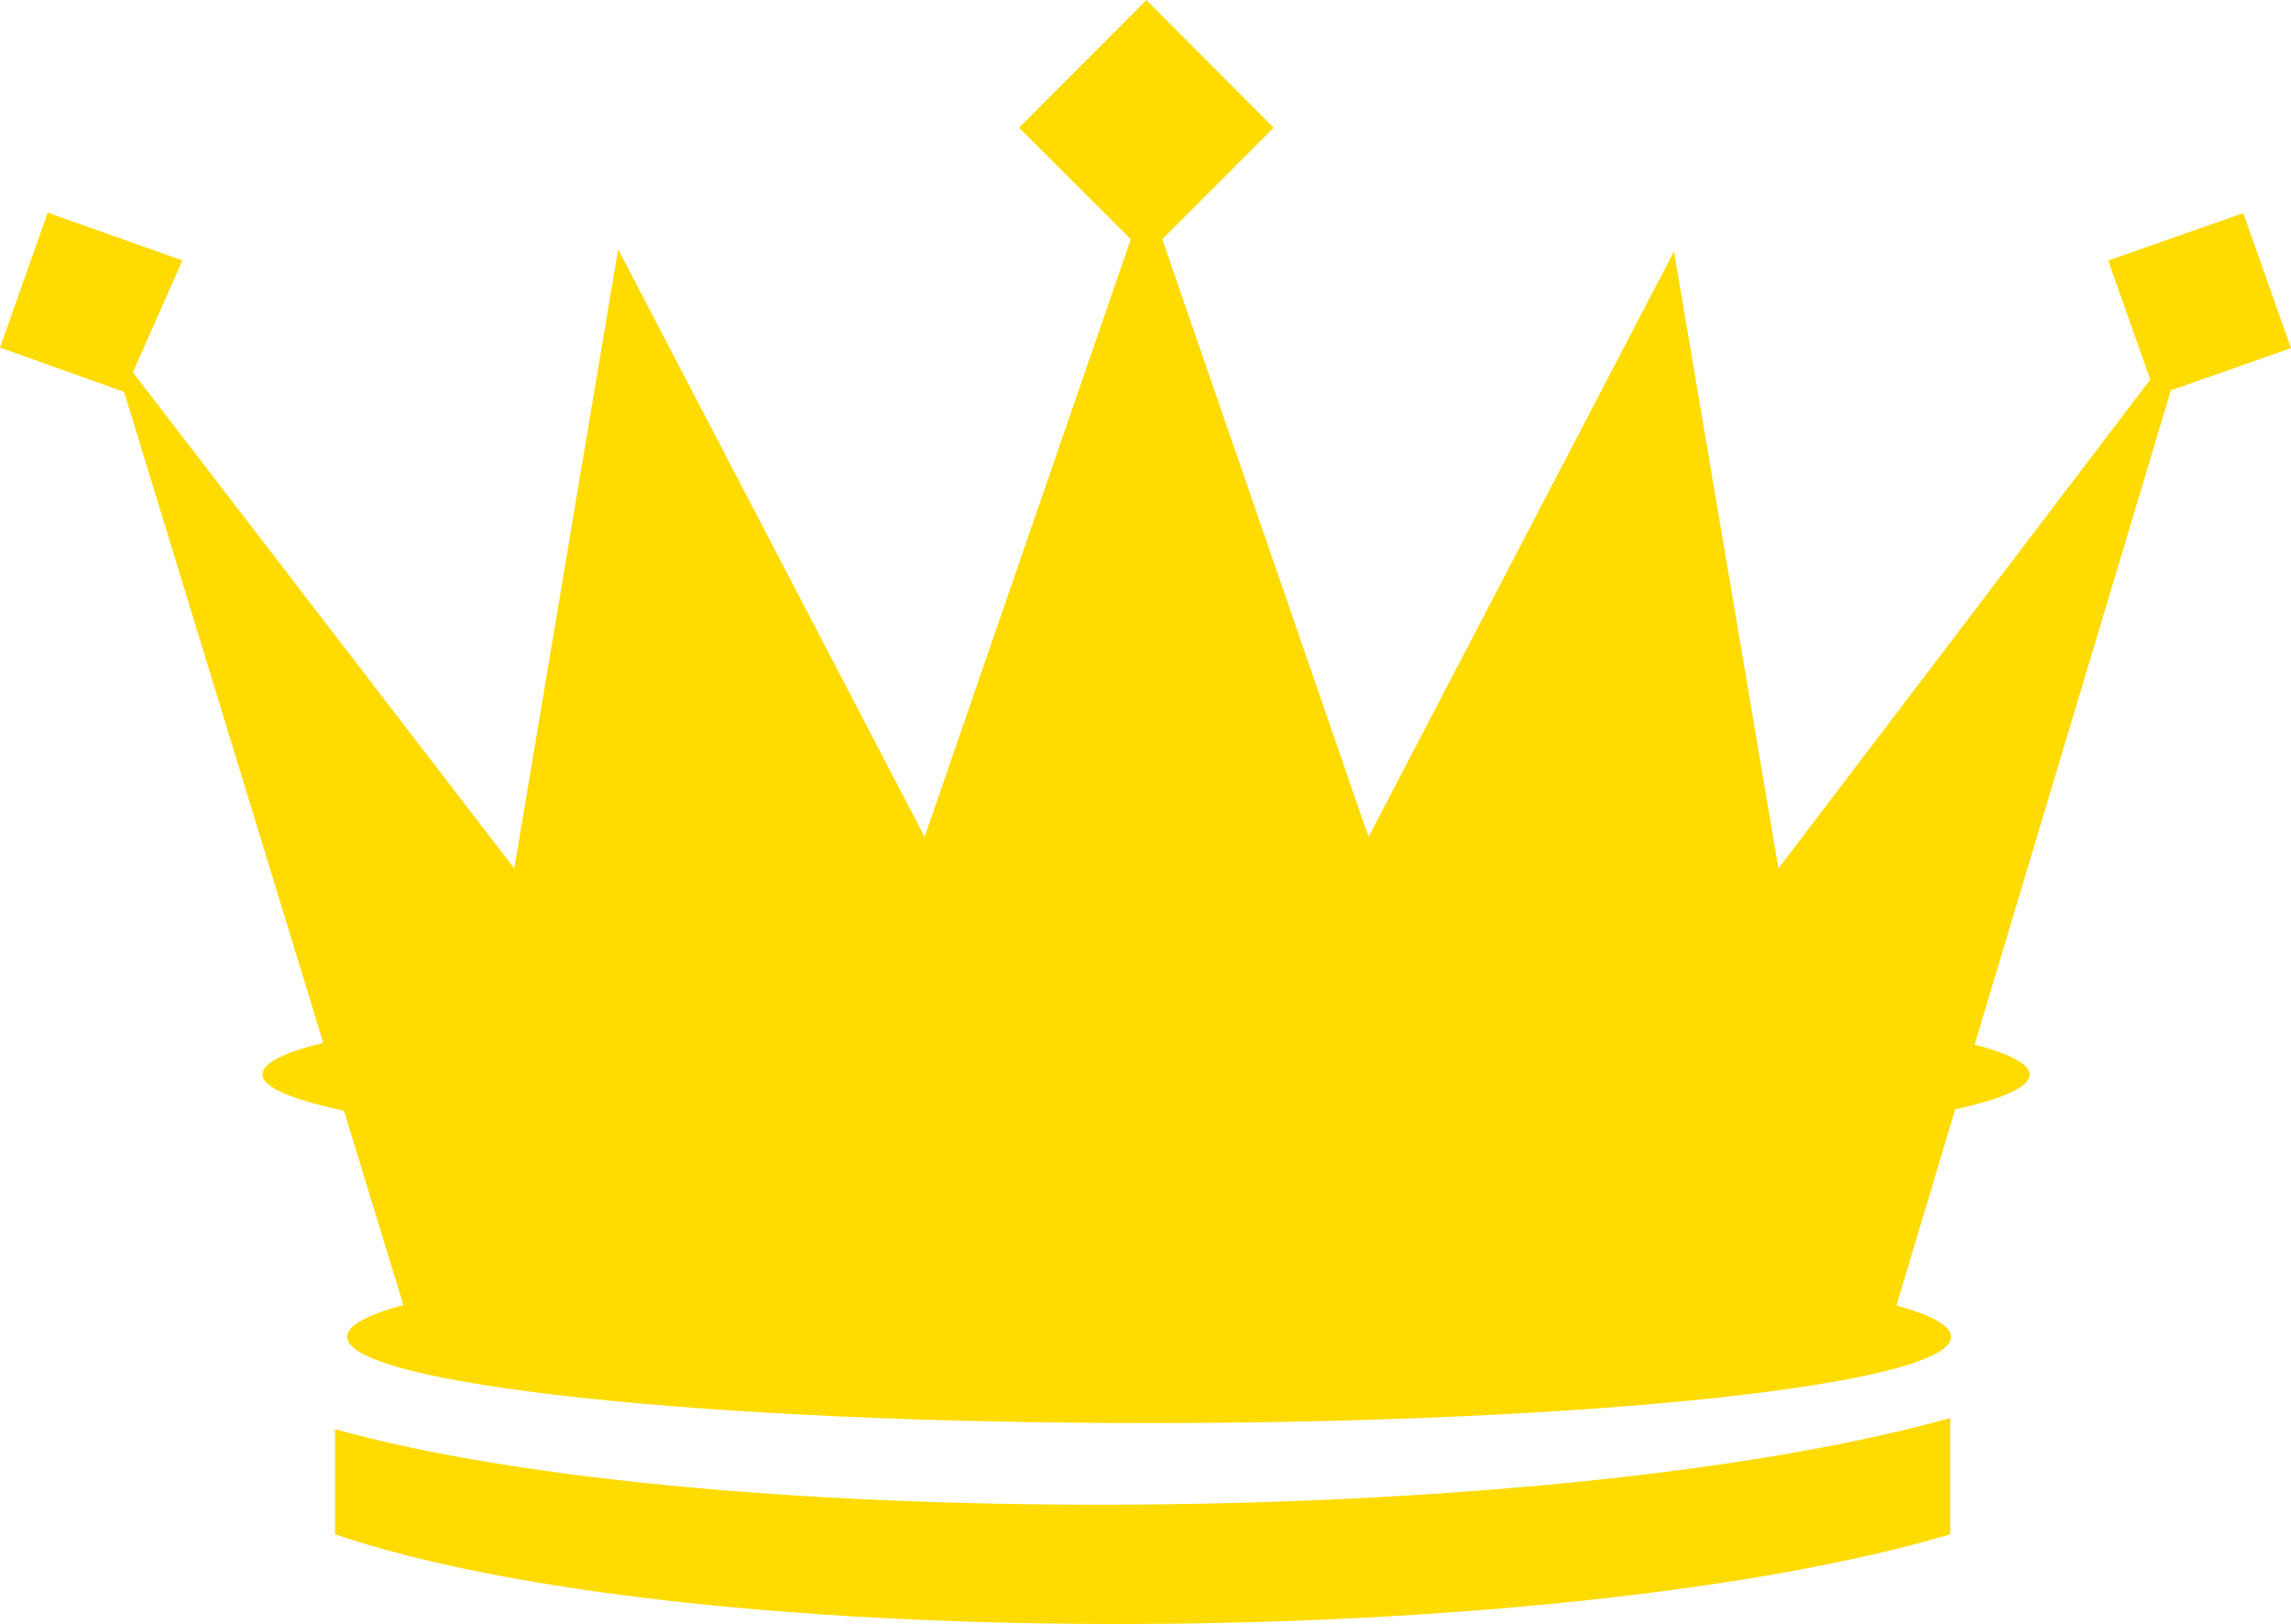 <svg id="crown" xmlns="http://www.w3.org/2000/svg" width="48" height="34.023" viewBox="0 0 48 34.023">
  <path id="crown-2" data-name="crown" d="M64.469,29.941c7.947,2.217,25.6,2.073,33.842-.234v2.437c-8.219,2.43-26.243,2.579-33.842,0Zm40.98-22.648-1-2.828-2.83.994.881,2.493L94.71,18.194,92.522,5.267l-6.4,12.266L81.8,5.011l2.333-2.335L81.467,0,78.8,2.676l2.341,2.335-4.32,12.522L70.4,5.222,68.224,18.194,60.233,7.8l1.038-2.345-2.822-1-1,2.826,2.6.929,4.173,13.638c-.822.2-1.274.426-1.274.66,0,.271.613.528,1.707.759L65.9,27.34c-.761.207-1.178.431-1.178.666,0,1,7.524,1.807,16.805,1.807s16.8-.809,16.8-1.807c0-.232-.407-.453-1.145-.656l1.231-4.108c1-.224,1.561-.47,1.561-.728,0-.221-.409-.434-1.154-.629l4.112-13.707Z" transform="translate(-57.449)" fill="#ffdb00"/>
</svg>
